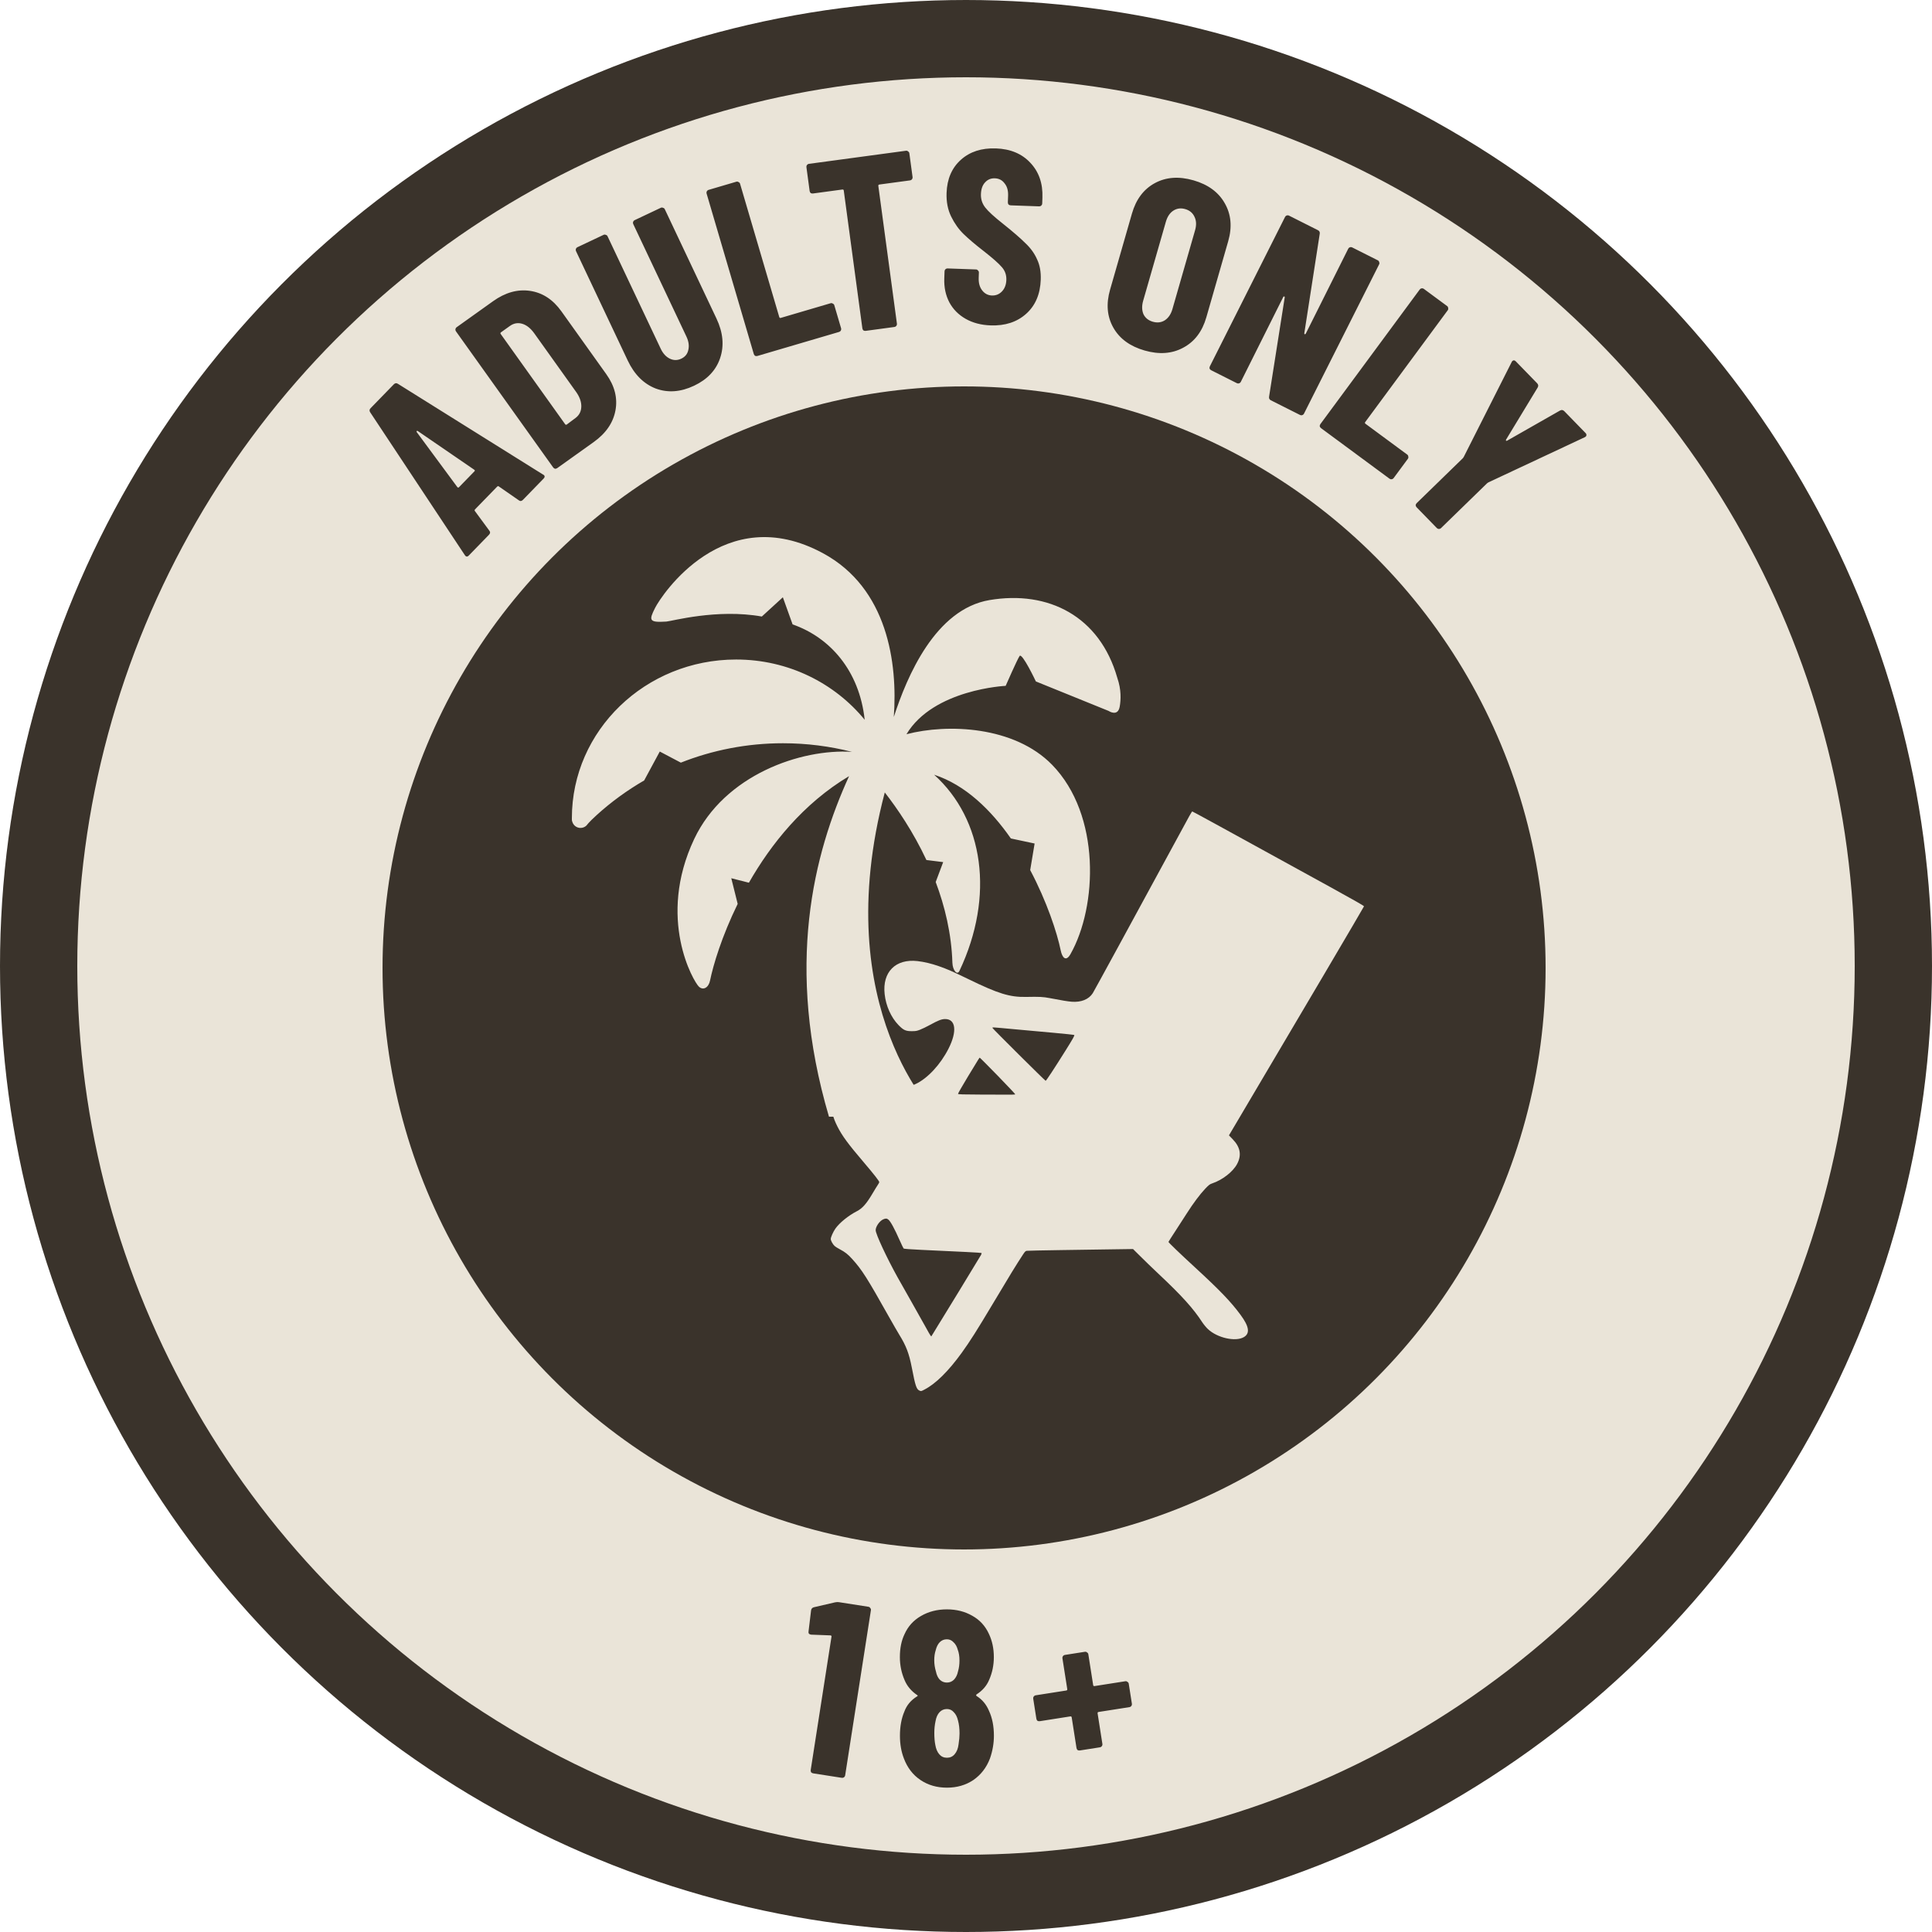<svg width="500" height="500" viewBox="0 0 500 500" fill="none" xmlns="http://www.w3.org/2000/svg">
<circle cx="250" cy="250" r="240" fill="#EAE4D8" stroke="#3A332B" stroke-width="20"/>
<path d="M135.336 129.359C134.979 129.726 134.617 129.761 134.251 129.464L129.132 125.915C128.979 125.766 128.814 125.784 128.635 125.967L122.968 131.794C122.79 131.977 122.777 132.144 122.93 132.292L126.621 137.31C126.927 137.668 126.902 138.03 126.545 138.397L121.325 143.765C120.938 144.163 120.59 144.122 120.282 143.644L95.826 106.736C95.549 106.348 95.575 105.985 95.902 105.649L101.925 99.455C102.253 99.118 102.614 99.083 103.01 99.349L140.54 122.814L140.768 122.947C141.043 123.215 141.017 123.517 140.69 123.853L135.336 129.359ZM118.363 126.065C118.516 126.214 118.652 126.227 118.771 126.104L122.787 121.975C122.935 121.822 122.918 121.687 122.736 121.569L108.113 111.543C107.992 111.485 107.901 111.486 107.842 111.547C107.782 111.608 107.783 111.699 107.845 111.819L118.363 126.065ZM144.221 121.139C144.047 121.263 143.854 121.322 143.641 121.317C143.437 121.253 143.273 121.134 143.15 120.96L118.004 85.754C117.88 85.58 117.833 85.404 117.863 85.225C117.903 84.987 118.009 84.806 118.183 84.682L127.61 77.95C130.769 75.693 133.961 74.803 137.185 75.279C140.409 75.755 143.112 77.521 145.294 80.577L156.899 96.826C159.082 99.881 159.875 103.011 159.28 106.215C158.684 109.419 156.807 112.149 153.647 114.406L144.221 121.139ZM146.252 109.778C146.376 109.952 146.525 109.976 146.699 109.852L149.005 108.127C149.918 107.422 150.397 106.477 150.441 105.292C150.486 104.107 150.079 102.877 149.221 101.602L138.285 86.29C137.343 84.971 136.304 84.14 135.168 83.798C134.032 83.455 132.961 83.644 131.954 84.363L129.663 85.999C129.489 86.124 129.464 86.272 129.588 86.446L146.252 109.778ZM179.625 99.825C176.153 101.466 172.846 101.708 169.703 100.551C166.581 99.337 164.163 96.917 162.449 93.291L149.074 64.997C148.983 64.804 148.968 64.622 149.029 64.452C149.11 64.225 149.247 64.066 149.44 63.974L156.21 60.774C156.403 60.683 156.593 60.687 156.782 60.787C156.991 60.83 157.141 60.947 157.232 61.14L170.99 90.244C171.574 91.479 172.356 92.336 173.338 92.816C174.32 93.295 175.313 93.298 176.315 92.824C177.318 92.35 177.927 91.59 178.141 90.545C178.393 89.482 178.228 88.333 177.644 87.099L163.886 57.995C163.795 57.802 163.78 57.62 163.841 57.45C163.922 57.223 164.06 57.063 164.252 56.972L171.022 53.772C171.215 53.681 171.406 53.685 171.594 53.785C171.803 53.828 171.954 53.945 172.045 54.138L185.42 82.432C187.134 86.058 187.45 89.472 186.367 92.674C185.306 95.818 183.058 98.202 179.625 99.825ZM196.03 92.118C195.825 92.178 195.623 92.171 195.423 92.096C195.252 91.969 195.136 91.803 195.076 91.598L182.867 50.093C182.807 49.888 182.82 49.706 182.907 49.547C183.022 49.335 183.182 49.199 183.387 49.139L190.571 47.026C190.775 46.966 190.963 46.999 191.134 47.127C191.334 47.202 191.464 47.341 191.524 47.546L201.674 82.052C201.735 82.257 201.867 82.329 202.072 82.269L214.965 78.476C215.17 78.416 215.358 78.449 215.529 78.577C215.729 78.651 215.859 78.791 215.919 78.996L217.671 84.951C217.731 85.156 217.703 85.365 217.588 85.576C217.501 85.735 217.355 85.845 217.151 85.905L196.03 92.118ZM234.476 39.01C234.688 38.982 234.868 39.044 235.018 39.196C235.204 39.3 235.312 39.457 235.34 39.669L236.171 45.821C236.199 46.032 236.14 46.234 235.994 46.426C235.884 46.57 235.724 46.656 235.512 46.685L227.584 47.755C227.373 47.783 227.281 47.903 227.31 48.115L232.121 83.76C232.149 83.971 232.09 84.173 231.944 84.365C231.834 84.508 231.674 84.595 231.462 84.623L224.041 85.625C223.83 85.653 223.631 85.616 223.445 85.512C223.295 85.36 223.206 85.178 223.178 84.966L218.367 49.322C218.338 49.11 218.218 49.019 218.007 49.047L210.396 50.075C210.185 50.103 209.986 50.065 209.799 49.961C209.65 49.809 209.561 49.628 209.532 49.416L208.702 43.264C208.673 43.053 208.714 42.875 208.824 42.731C208.97 42.539 209.149 42.429 209.36 42.4L234.476 39.01ZM256.374 84.212C253.901 84.124 251.744 83.556 249.903 82.509C248.061 81.462 246.66 80.046 245.698 78.262C244.738 76.435 244.299 74.37 244.381 72.067L244.447 70.212C244.454 69.999 244.524 69.831 244.657 69.707C244.833 69.543 245.028 69.465 245.241 69.472L252.597 69.733C252.81 69.74 252.977 69.832 253.099 70.007C253.265 70.141 253.345 70.314 253.337 70.527L253.287 71.934C253.24 73.256 253.544 74.334 254.197 75.169C254.851 76.003 255.689 76.438 256.713 76.475C257.736 76.511 258.602 76.157 259.312 75.414C260.021 74.671 260.398 73.681 260.442 72.444C260.487 71.165 260.099 70.062 259.278 69.137C258.458 68.168 256.844 66.745 254.434 64.867C252.356 63.256 250.678 61.83 249.398 60.59C248.119 59.349 247.041 57.838 246.165 56.056C245.289 54.275 244.891 52.233 244.973 49.93C245.101 46.306 246.334 43.447 248.671 41.352C251.008 39.257 254.031 38.276 257.741 38.407C261.493 38.54 264.459 39.776 266.639 42.117C268.862 44.458 269.908 47.462 269.778 51.129L269.724 52.664C269.716 52.877 269.624 53.066 269.447 53.231C269.315 53.354 269.142 53.412 268.929 53.405L261.574 53.144C261.36 53.136 261.171 53.066 261.005 52.932C260.883 52.757 260.826 52.563 260.833 52.349L260.894 50.623C260.941 49.301 260.637 48.244 259.982 47.452C259.371 46.619 258.533 46.184 257.467 46.146C256.443 46.11 255.598 46.464 254.932 47.209C254.266 47.911 253.91 48.923 253.863 50.245C253.818 51.525 254.183 52.669 254.959 53.678C255.734 54.688 257.285 56.109 259.611 57.942C262.185 59.997 264.111 61.666 265.389 62.949C266.711 64.192 267.708 65.572 268.38 67.09C269.096 68.567 269.418 70.329 269.346 72.375C269.213 76.128 267.956 79.072 265.575 81.207C263.193 83.343 260.127 84.344 256.374 84.212ZM296.213 90.709C292.441 89.624 289.745 87.651 288.126 84.788C286.507 81.926 286.228 78.649 287.289 74.959L292.945 55.275C294.006 51.585 295.982 48.956 298.874 47.39C301.766 45.824 305.098 45.583 308.871 46.667C312.643 47.752 315.339 49.725 316.958 52.588C318.618 55.462 318.918 58.744 317.857 62.435L312.2 82.118C311.139 85.809 309.143 88.431 306.21 89.986C303.318 91.552 299.986 91.793 296.213 90.709ZM298.352 83.266C299.501 83.596 300.535 83.472 301.456 82.893C302.389 82.273 303.044 81.307 303.421 79.995L309.29 59.573C309.667 58.261 309.619 57.115 309.146 56.136C308.685 55.115 307.88 54.44 306.732 54.11C305.584 53.78 304.543 53.925 303.61 54.545C302.73 55.135 302.102 56.087 301.724 57.399L295.855 77.82C295.478 79.132 295.5 80.293 295.92 81.302C296.393 82.281 297.204 82.936 298.352 83.266ZM348.919 64.376C349.015 64.186 349.148 64.062 349.32 64.005C349.549 63.929 349.759 63.94 349.95 64.035L356.581 67.373C356.772 67.469 356.886 67.622 356.924 67.832C357.018 68.023 357.018 68.214 356.922 68.404L337.471 107.05C337.375 107.24 337.213 107.373 336.984 107.449C336.812 107.506 336.631 107.486 336.44 107.39L328.894 103.592C328.513 103.4 328.361 103.085 328.439 102.646L332.485 76.955C332.504 76.821 332.447 76.745 332.314 76.725C332.238 76.687 332.171 76.725 332.113 76.839L321.122 98.82C321.026 99.011 320.863 99.144 320.634 99.22C320.462 99.277 320.281 99.257 320.09 99.161L313.459 95.823C313.268 95.728 313.126 95.584 313.031 95.393C312.993 95.183 313.022 94.983 313.118 94.792L332.569 56.147C332.665 55.956 332.799 55.833 332.97 55.776C333.2 55.7 333.409 55.71 333.6 55.806L341.089 59.576C341.47 59.767 341.622 60.083 341.544 60.521L337.555 86.242C337.536 86.375 337.564 86.461 337.64 86.5C337.774 86.519 337.869 86.472 337.927 86.357L348.919 64.376ZM341.889 110.81C341.717 110.683 341.601 110.517 341.539 110.313C341.538 110.1 341.6 109.907 341.727 109.736L367.42 74.927C367.547 74.755 367.699 74.656 367.878 74.629C368.117 74.593 368.322 74.638 368.494 74.765L374.518 79.212C374.69 79.339 374.777 79.509 374.778 79.722C374.84 79.926 374.807 80.114 374.68 80.286L353.32 109.225C353.193 109.396 353.216 109.545 353.387 109.672L364.201 117.654C364.372 117.78 364.459 117.95 364.461 118.164C364.522 118.368 364.489 118.556 364.363 118.728L360.676 123.722C360.549 123.894 360.367 123.998 360.128 124.034C359.949 124.061 359.774 124.011 359.602 123.884L341.889 110.81ZM366.627 131.292C366.478 131.139 366.39 130.957 366.363 130.745C366.396 130.534 366.489 130.355 366.642 130.206L378.568 118.601L378.798 118.288L391.219 93.701C391.25 93.611 391.312 93.521 391.403 93.432C391.679 93.164 391.98 93.198 392.307 93.535L397.797 99.177C398.124 99.513 398.18 99.876 397.963 100.265L389.767 113.776C389.706 113.896 389.704 113.986 389.764 114.047C389.823 114.109 389.914 114.11 390.035 114.051L403.765 106.228C404.16 106.022 404.521 106.087 404.849 106.424L410.338 112.066C410.517 112.249 410.59 112.446 410.557 112.657C410.554 112.838 410.416 113.002 410.143 113.149L385.181 124.847L384.861 125.069L372.935 136.673C372.782 136.822 372.585 136.895 372.344 136.891C372.163 136.889 371.998 136.811 371.849 136.658L366.627 131.292Z" fill="#3A332B"/>
<path d="M216.124 414.681C216.481 414.607 216.807 414.593 217.102 414.639L224.754 415.832C224.965 415.865 225.12 415.976 225.22 416.164C225.369 416.317 225.427 416.499 225.394 416.709L218.729 459.457C218.696 459.668 218.582 459.844 218.387 459.986C218.241 460.093 218.063 460.13 217.852 460.097L210.453 458.944C210.242 458.911 210.063 458.818 209.914 458.665C209.814 458.477 209.78 458.277 209.813 458.066L215.196 423.54C215.223 423.371 215.13 423.27 214.92 423.237L209.962 423.047L209.835 423.028C209.372 422.955 209.176 422.687 209.248 422.224L209.906 416.756C209.972 416.334 210.208 416.069 210.614 415.959L216.124 414.681ZM252.734 438.512C252.564 438.683 252.585 438.832 252.799 438.96C254.208 439.855 255.254 441.113 255.938 442.734C256.793 444.567 257.221 446.722 257.223 449.196C257.225 451.159 256.885 453.122 256.204 455.085C255.31 457.433 253.883 459.29 251.921 460.657C249.96 461.981 247.677 462.644 245.075 462.647C242.472 462.649 240.189 461.989 238.225 460.668C236.261 459.347 234.83 457.493 233.932 455.104C233.248 453.355 232.905 451.393 232.903 449.217C232.901 446.828 233.284 444.737 234.05 442.944C234.646 441.322 235.733 440.02 237.311 439.037C237.567 438.909 237.567 438.781 237.311 438.653C235.816 437.63 234.749 436.351 234.107 434.816C233.295 432.939 232.888 430.956 232.886 428.865C232.884 426.561 233.288 424.577 234.097 422.912C234.992 420.906 236.398 419.347 238.317 418.236C240.279 417.083 242.519 416.505 245.036 416.503C247.511 416.501 249.708 417.053 251.629 418.161C253.55 419.226 254.981 420.782 255.921 422.83C256.776 424.621 257.204 426.626 257.206 428.844C257.208 430.935 256.804 432.898 255.995 434.733C255.357 436.27 254.27 437.53 252.734 438.512ZM242.165 427.065C241.909 427.833 241.782 428.708 241.783 429.689C241.784 430.671 241.934 431.652 242.233 432.633C242.405 433.486 242.725 434.169 243.195 434.68C243.708 435.192 244.327 435.447 245.052 435.447C245.777 435.446 246.396 435.19 246.907 434.677C247.419 434.122 247.759 433.418 247.929 432.564C248.185 431.711 248.312 430.772 248.311 429.748C248.31 428.639 248.16 427.7 247.861 426.932C247.647 426.122 247.283 425.482 246.771 425.013C246.301 424.502 245.725 424.246 245.042 424.247C244.317 424.247 243.699 424.504 243.187 425.016C242.718 425.486 242.377 426.169 242.165 427.065ZM248.073 451.444C248.243 450.335 248.328 449.396 248.327 448.628C248.326 447.348 248.197 446.239 247.94 445.3C247.726 444.362 247.363 443.637 246.85 443.125C246.381 442.571 245.783 442.294 245.058 442.295C244.29 442.295 243.65 442.573 243.138 443.128C242.627 443.683 242.286 444.452 242.116 445.433C241.904 446.415 241.798 447.439 241.799 448.505C241.8 449.7 241.886 450.724 242.057 451.577C242.229 452.601 242.571 453.411 243.083 454.008C243.596 454.605 244.258 454.903 245.068 454.903C245.879 454.902 246.54 454.603 247.051 454.005C247.606 453.365 247.946 452.511 248.073 451.444ZM291.241 435.104C291.452 435.071 291.634 435.129 291.787 435.278C291.975 435.378 292.086 435.533 292.119 435.744L292.932 440.928C292.965 441.139 292.91 441.342 292.768 441.537C292.661 441.683 292.503 441.773 292.292 441.806L284.325 443.055C284.115 443.088 284.026 443.21 284.059 443.421L285.298 451.324C285.331 451.535 285.277 451.738 285.134 451.933C285.028 452.079 284.869 452.169 284.658 452.202L279.474 453.015C279.263 453.048 279.063 453.015 278.875 452.915C278.722 452.766 278.629 452.586 278.596 452.375L277.357 444.472C277.324 444.261 277.202 444.172 276.991 444.205L269.088 445.445C268.877 445.478 268.677 445.444 268.489 445.344C268.336 445.195 268.243 445.016 268.21 444.805L267.397 439.62C267.364 439.409 267.401 439.231 267.507 439.085C267.649 438.89 267.826 438.776 268.037 438.743L275.94 437.503C276.151 437.47 276.24 437.348 276.207 437.138L274.957 429.171C274.924 428.96 274.961 428.782 275.068 428.635C275.21 428.44 275.386 428.326 275.597 428.293L280.782 427.48C280.993 427.447 281.174 427.505 281.327 427.654C281.516 427.754 281.626 427.909 281.659 428.12L282.909 436.087C282.942 436.297 283.064 436.386 283.274 436.353L291.241 435.104Z" fill="#3A332B"/>
<circle cx="249.5" cy="250.5" r="140.5" fill="#3A332B" stroke="#3A332B" stroke-width="20"/>
<path d="M289.153 175.413C284.615 159.495 271.324 152.724 256.089 155.297C242.059 157.667 234.73 175.026 231.316 185.552C232.331 171.61 229.735 152.221 212.975 143.167C187.366 129.333 171.158 154.106 169.537 157.323C167.916 160.541 167.913 161.156 172.454 160.862C173.807 160.774 185.593 157.482 197.159 159.558L202.602 154.576L205.124 161.596C214.707 164.929 222.396 173.47 223.781 186.276C216.006 176.79 204.015 170.683 190.511 170.683C167.032 170.683 148 189.059 148 211.726C148 213.55 148.038 212.241 148.038 212.241C148.104 213.1 148.671 213.842 149.487 214.136C150.302 214.428 151.216 214.219 151.822 213.601C151.822 213.601 152.295 212.869 154.422 210.939C158.17 207.535 162.293 204.537 166.71 201.981L170.75 194.498L176.2 197.371C184.377 194.136 193.297 192.351 202.639 192.351C208.801 192.351 214.783 193.128 220.488 194.583C207.332 193.719 187.502 200.525 179.654 217.142C169.929 237.732 179.499 254.075 180.882 255.355C182.017 256.403 183.39 255.586 183.762 253.758C184.574 249.765 186.808 242.3 190.911 233.927L189.255 227.286L193.816 228.445C199.532 218.441 207.902 207.937 219.741 200.862C210.591 220.869 203.06 250.109 214.537 289H242.724C242.724 289 214.109 261.492 228.98 205.084C232.212 209.229 236.324 215.244 239.756 222.571L244.094 223.114L242.157 228.266C244.532 234.575 246.242 241.623 246.48 249.166C246.541 251.091 247.711 252.517 248.308 251.255C257.466 231.886 254.586 212.062 241.749 200.495C249.843 203.144 256.458 209.603 261.612 216.993L267.758 218.302L266.613 225.179C270.926 233.318 273.573 241.376 274.518 245.996C274.89 247.816 275.862 249.002 277.035 246.931C284.022 234.59 284.924 210.908 272.297 197.943C262.506 187.895 245.231 187.233 234.593 190.018C241.577 178.363 260.265 177.496 260.265 177.496C260.265 177.496 263.22 170.74 263.869 169.775C264.517 168.81 268.083 176.356 268.083 176.356L286.9 183.984C286.9 183.984 289.315 185.623 289.787 182.838C290.07 181.156 290.242 178.565 289.153 175.413Z" fill="#EAE4D8"/>
<path d="M307.825 211.139C307.476 211.773 306.454 213.639 305.57 215.283C292.496 239.348 283.128 256.546 282.803 257.039C281.78 258.636 279.804 259.434 277.352 259.246C276.329 259.164 274.9 258.929 271.657 258.307C269.937 257.979 269.054 257.932 265.556 258.002C261.314 258.084 258.362 257.169 250.622 253.4C246.531 251.416 245.124 250.794 242.997 250.055C241.057 249.374 239.185 248.928 237.442 248.728C231.771 248.082 228.307 251.569 228.946 257.286C229.272 260.303 230.608 263.297 232.503 265.257C233.793 266.595 234.397 266.877 235.978 266.865C236.989 266.865 237.268 266.818 238.105 266.49C238.639 266.29 239.801 265.727 240.696 265.234C242.765 264.095 243.683 263.731 244.578 263.731C247.367 263.696 247.751 266.912 245.473 271.397C243.416 275.458 240.104 279.039 237.059 280.495C235.455 281.258 234.258 281.422 232.677 281.082C231.027 280.729 228.993 280.553 226.68 280.553C222.868 280.542 220.393 280.988 218.301 282.056C214.837 283.817 214.338 286.799 216.708 291.506C217.964 293.983 219.428 295.979 223.589 300.862C226.192 303.915 227.552 305.664 227.552 305.934C227.552 306.028 227.401 306.321 227.226 306.568C227.052 306.814 226.355 307.941 225.692 309.068C224.205 311.569 223.147 312.754 221.741 313.47C219.556 314.597 217.266 316.452 216.197 317.967C215.628 318.777 215 320.185 215 320.655C215 321.066 215.5 321.993 215.953 322.416C216.162 322.627 216.801 323.038 217.383 323.331C218.719 324.036 219.463 324.623 220.579 325.867C223.077 328.626 224.402 330.715 230.051 340.776C231.12 342.678 232.34 344.779 232.747 345.448C234.513 348.301 235.269 350.285 235.978 353.948C236.908 358.761 237.175 359.559 238.012 359.911C238.372 360.064 238.442 360.052 239.255 359.618C242.161 358.115 245.45 354.863 248.89 350.109C250.993 347.197 252.865 344.251 256.897 337.489C261.302 330.093 263.022 327.299 264.789 324.611C265.254 323.907 265.416 323.754 265.719 323.707C265.916 323.672 269.949 323.59 274.679 323.519C279.409 323.449 285.522 323.367 288.254 323.32L293.228 323.249L295.169 325.174C296.238 326.243 298.365 328.297 299.899 329.741C305.873 335.352 308.836 338.639 311.149 342.208C311.521 342.772 312.172 343.558 312.625 343.981C315.042 346.247 319.703 347.291 321.865 346.07C323.561 345.108 323.306 343.323 321.028 340.248C318.552 336.89 315.716 333.944 309.371 328.098C305.431 324.482 302.398 321.559 302.398 321.406C302.398 321.359 303.2 320.103 304.176 318.612C305.14 317.121 306.489 315.043 307.163 313.987C308.778 311.451 310.545 309.08 311.893 307.659C312.869 306.638 313.067 306.485 313.717 306.262C316.379 305.37 319.099 303.245 320.168 301.226C321.376 298.937 321.005 296.871 318.994 294.805L318.053 293.83L320.435 289.804C336.299 263.015 352.988 234.711 353 234.559C353.012 234.43 350.49 232.986 344.237 229.546C317.669 214.931 308.662 210 308.557 210C308.499 210 308.174 210.517 307.825 211.139ZM262.371 266.349C265.172 266.607 269.821 267.03 272.703 267.288C275.574 267.546 277.968 267.804 278.026 267.863C278.142 267.981 277.643 268.873 275.806 271.808C272.785 276.632 270.739 279.743 270.611 279.708C270.414 279.661 256.909 266.243 256.863 266.044C256.816 265.82 256.514 265.809 262.371 266.349ZM258.199 278.382C260.675 280.929 262.708 283.089 262.708 283.159C262.708 283.324 263.255 283.324 253.992 283.277C249.064 283.253 247.983 283.23 247.937 283.089C247.902 283.007 249.064 280.988 250.505 278.605C253.678 273.381 253.446 273.745 253.574 273.745C253.632 273.745 255.712 275.834 258.199 278.382ZM229.923 315.642C230.504 316.147 231.457 317.884 232.863 321.054C233.34 322.122 233.781 323.05 233.863 323.12C233.956 323.202 235.594 323.331 238.418 323.461C248.797 323.93 253.945 324.2 254.015 324.271C254.062 324.306 254.004 324.517 253.911 324.74C253.748 325.069 242.684 343.206 241.405 345.237L241.01 345.871L240.801 345.613C240.685 345.472 240.185 344.603 239.685 343.676C239.185 342.76 237.523 339.79 235.978 337.078C234.432 334.366 232.77 331.432 232.294 330.563C229.458 325.456 226.622 319.364 226.622 318.366C226.622 317.462 227.563 316.077 228.493 315.607C229.144 315.29 229.516 315.29 229.923 315.642Z" fill="#EAE4D8"/>
</svg>
